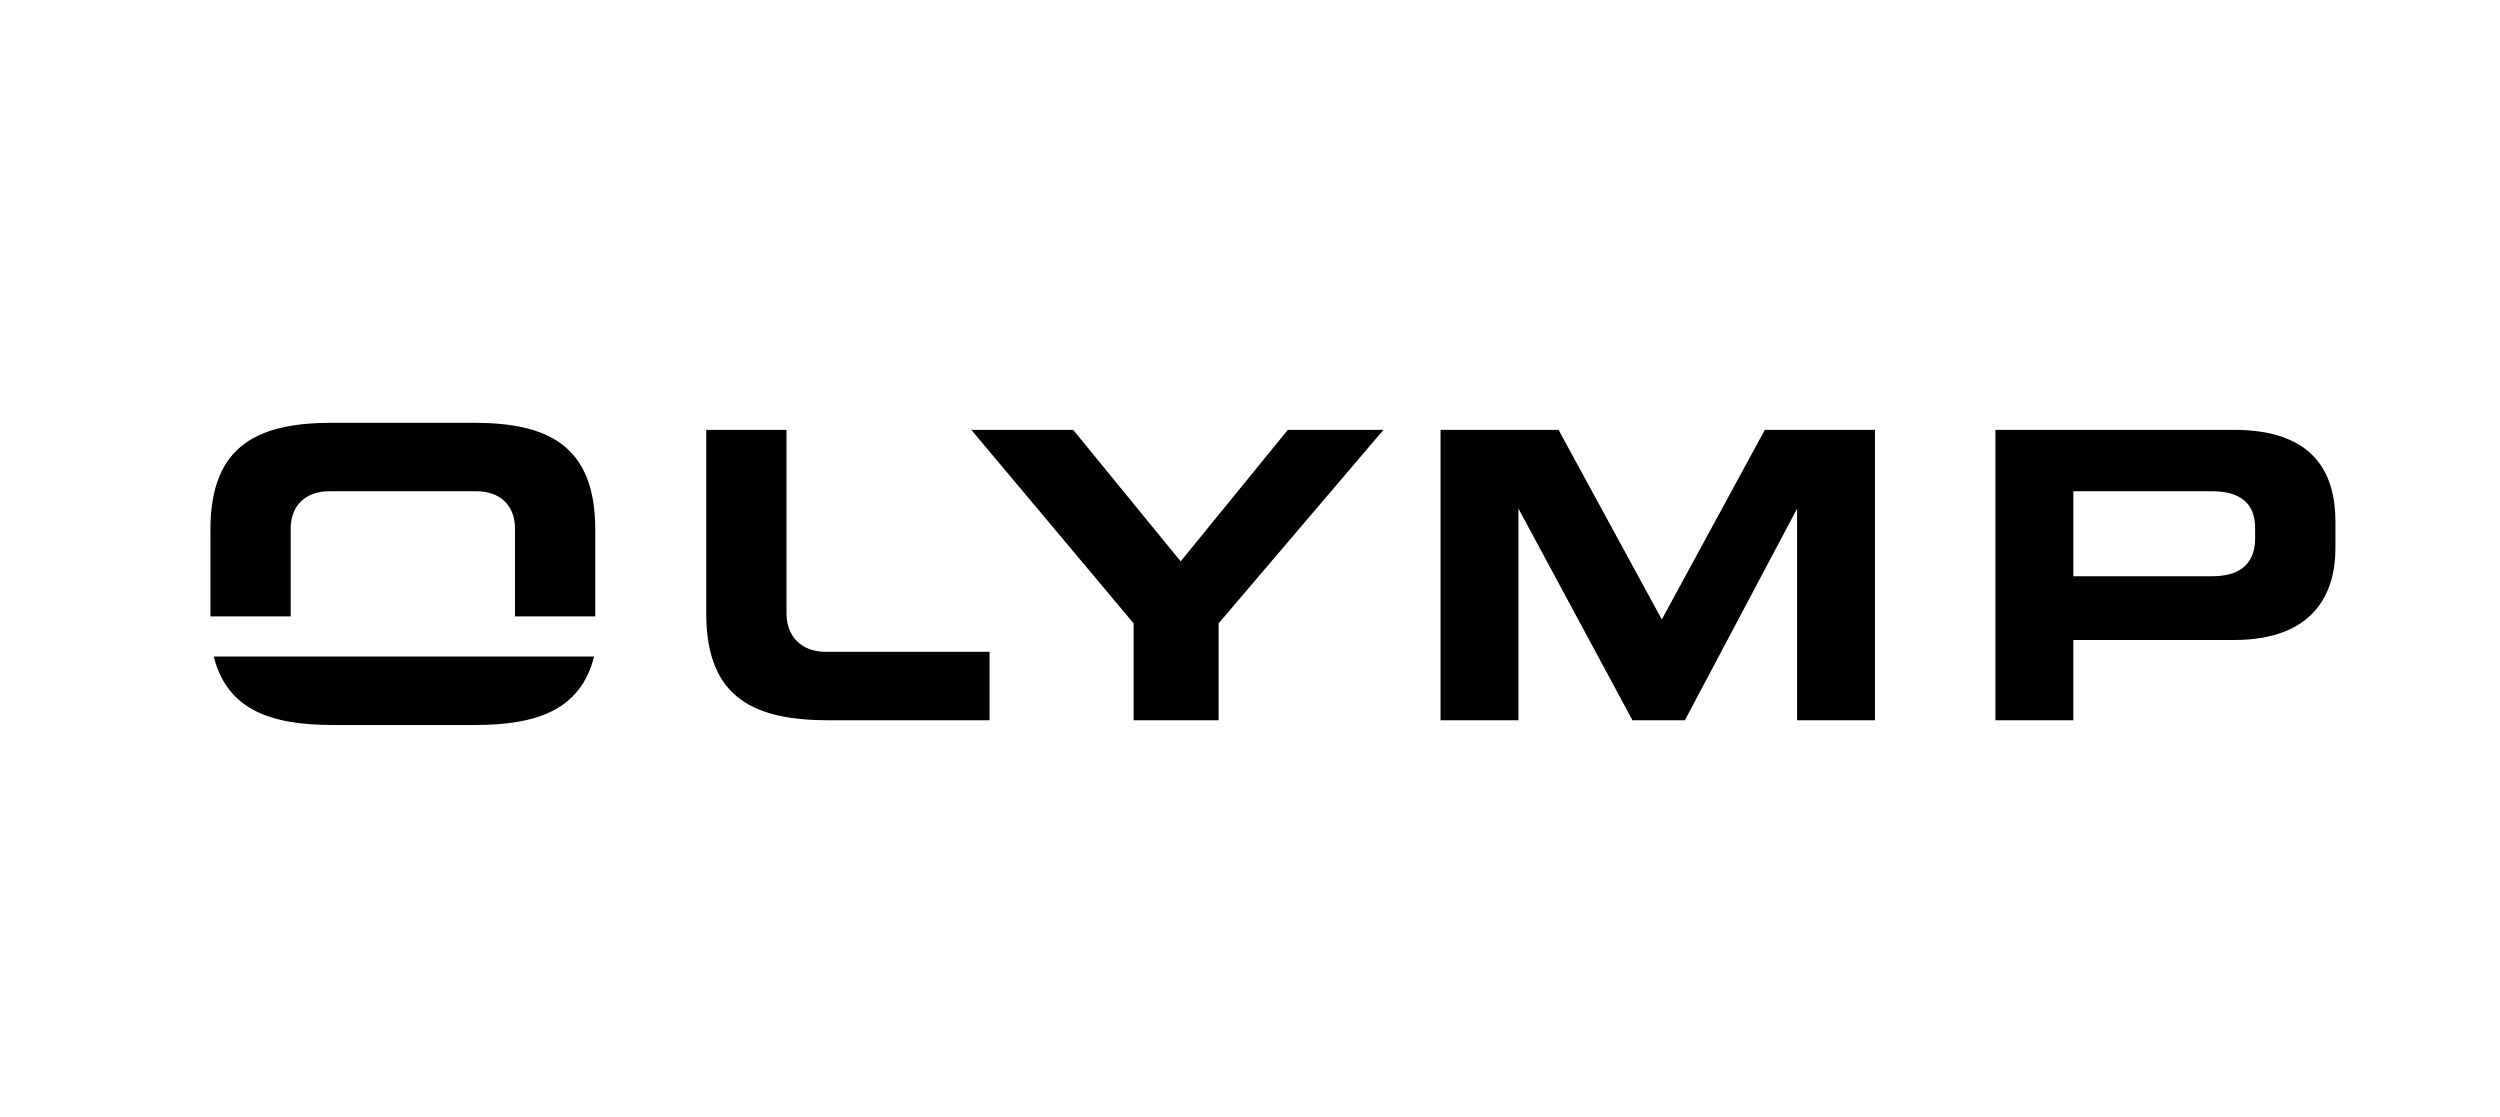 <?xml version="1.0" encoding="UTF-8"?>
<svg xmlns="http://www.w3.org/2000/svg" xmlns:xlink="http://www.w3.org/1999/xlink" version="1.1" x="0px" y="0px" viewBox="0 0 1200 536" style="enable-background:new 0 0 1200 536;" xml:space="preserve">
<style type="text/css">
	.st0{fill-rule:evenodd;clip-rule:evenodd;}
</style>
<g id="Logo">
	<g id="WE_Fashion">
	</g>
	<g id="Wrangler">
	</g>
	<g id="Soccx">
	</g>
	<g id="WE_Fashion_00000093882762385115745740000002985472986981504912_">
	</g>
	<g id="Watch__x26__See">
	</g>
	<g id="Tom_Tailor">
	</g>
	<g id="The_Gallery">
	</g>
	<g id="sOliver">
	</g>
	<g id="Skiny">
	</g>
	<g id="Skechers">
	</g>
	<g id="Schlossberg">
	</g>
	<g id="Schiesser">
	</g>
	<g id="Salomon">
	</g>
	<g id="Saint_Tropez_00000057854897959057618340000010592499611082823866_">
	</g>
	<g id="Rukka">
	</g>
	<g id="Roy_Robson">
	</g>
	<g id="Replay">
	</g>
	<g id="Puma">
	</g>
	<g id="PME_Legend">
	</g>
	<g id="Pierre_Cardin">
	</g>
	<g id="Only">
	</g>
	<g id="Olymp">
		<path d="M1072.3,206.33H957.8v139.4h37.4V307.2h77.1c38.58,0,48.7-22.63,48.7-43.89v-12.9    C1121,228.36,1111.87,206.33,1072.3,206.33z M1082.47,258.29c0,11.18-5.99,18.31-20.66,18.31h-66.6v-40.8h66.6    c13.27,0,20.66,5.6,20.66,17.72V258.29z M102.59,315.13h182.58C278.61,341.22,256.99,348,227.9,348h-68.03    C130.77,348,109.15,341.22,102.59,315.13z M285.73,254.19v41.68H247.2l0-42.17c0-11.07-7.22-17.89-18.41-17.89h-70.85    c-11.19,0-18.41,6.82-18.41,17.89v42.17H101v-41.68c0-41.45,23.97-51.26,58.71-51.26h67.31    C261.76,202.93,285.73,212.74,285.73,254.19z M396.28,312.87H475v32.87h-76.82c-35.02,0-59.18-9.78-59.18-51.14v-88.26h38.53    v88.13C377.53,305.66,384.88,312.87,396.28,312.87z M618.16,206.33h45.9l-79.12,92.88v46.52h-40.8v-46.53l-77.91-92.87h48.9    l51.59,63.13L618.16,206.33z M847.12,206.33H900v139.4h-37.4V244.14l-53.86,101.59h-25.15l-54.73-101.59v101.59h-37.4v-139.4    h56.64l49.57,91.01L847.12,206.33z"></path>
	</g>
	<g id="Okaidi">
	</g>
	<g id="Odlo">
	</g>
	<g id="Obaibi">
	</g>
	<g id="NY_Lab">
	</g>
	<g id="Nike">
	</g>
	<g id="MxM">
	</g>
	<g id="Modeva">
	</g>
	<g id="Liu_Jo">
	</g>
	<g id="Liebeskind">
	</g>
	<g id="Lee">
	</g>
	<g id="Lacoste">
	</g>
	<g id="Kuhn_Rikon">
	</g>
	<g id="Kitchen__x26__more">
	</g>
	<g id="Jack_Wolfskin">
	</g>
	<g id="Jack__x26__Jones">
	</g>
	<g id="Guess">
	</g>
	<g id="Grano">
	</g>
	<g id="Free_Shop">
	</g>
	<g id="Ecco">
	</g>
	<g id="Diesel">
	</g>
	<g id="Companys">
	</g>
	<g id="Comma">
	</g>
	<g id="Camp_David">
	</g>
	<g id="Calida">
	</g>
	<g id="Boxeur">
	</g>
	<g id="Boss">
	</g>
	<g id="Bogner">
	</g>
	<g id="Blackout">
	</g>
	<g id="Beldona">
	</g>
	<g id="Bally">
	</g>
	<g id="Baldessarini">
	</g>
</g>
<g id="Hilfslinien">
</g>
</svg>
